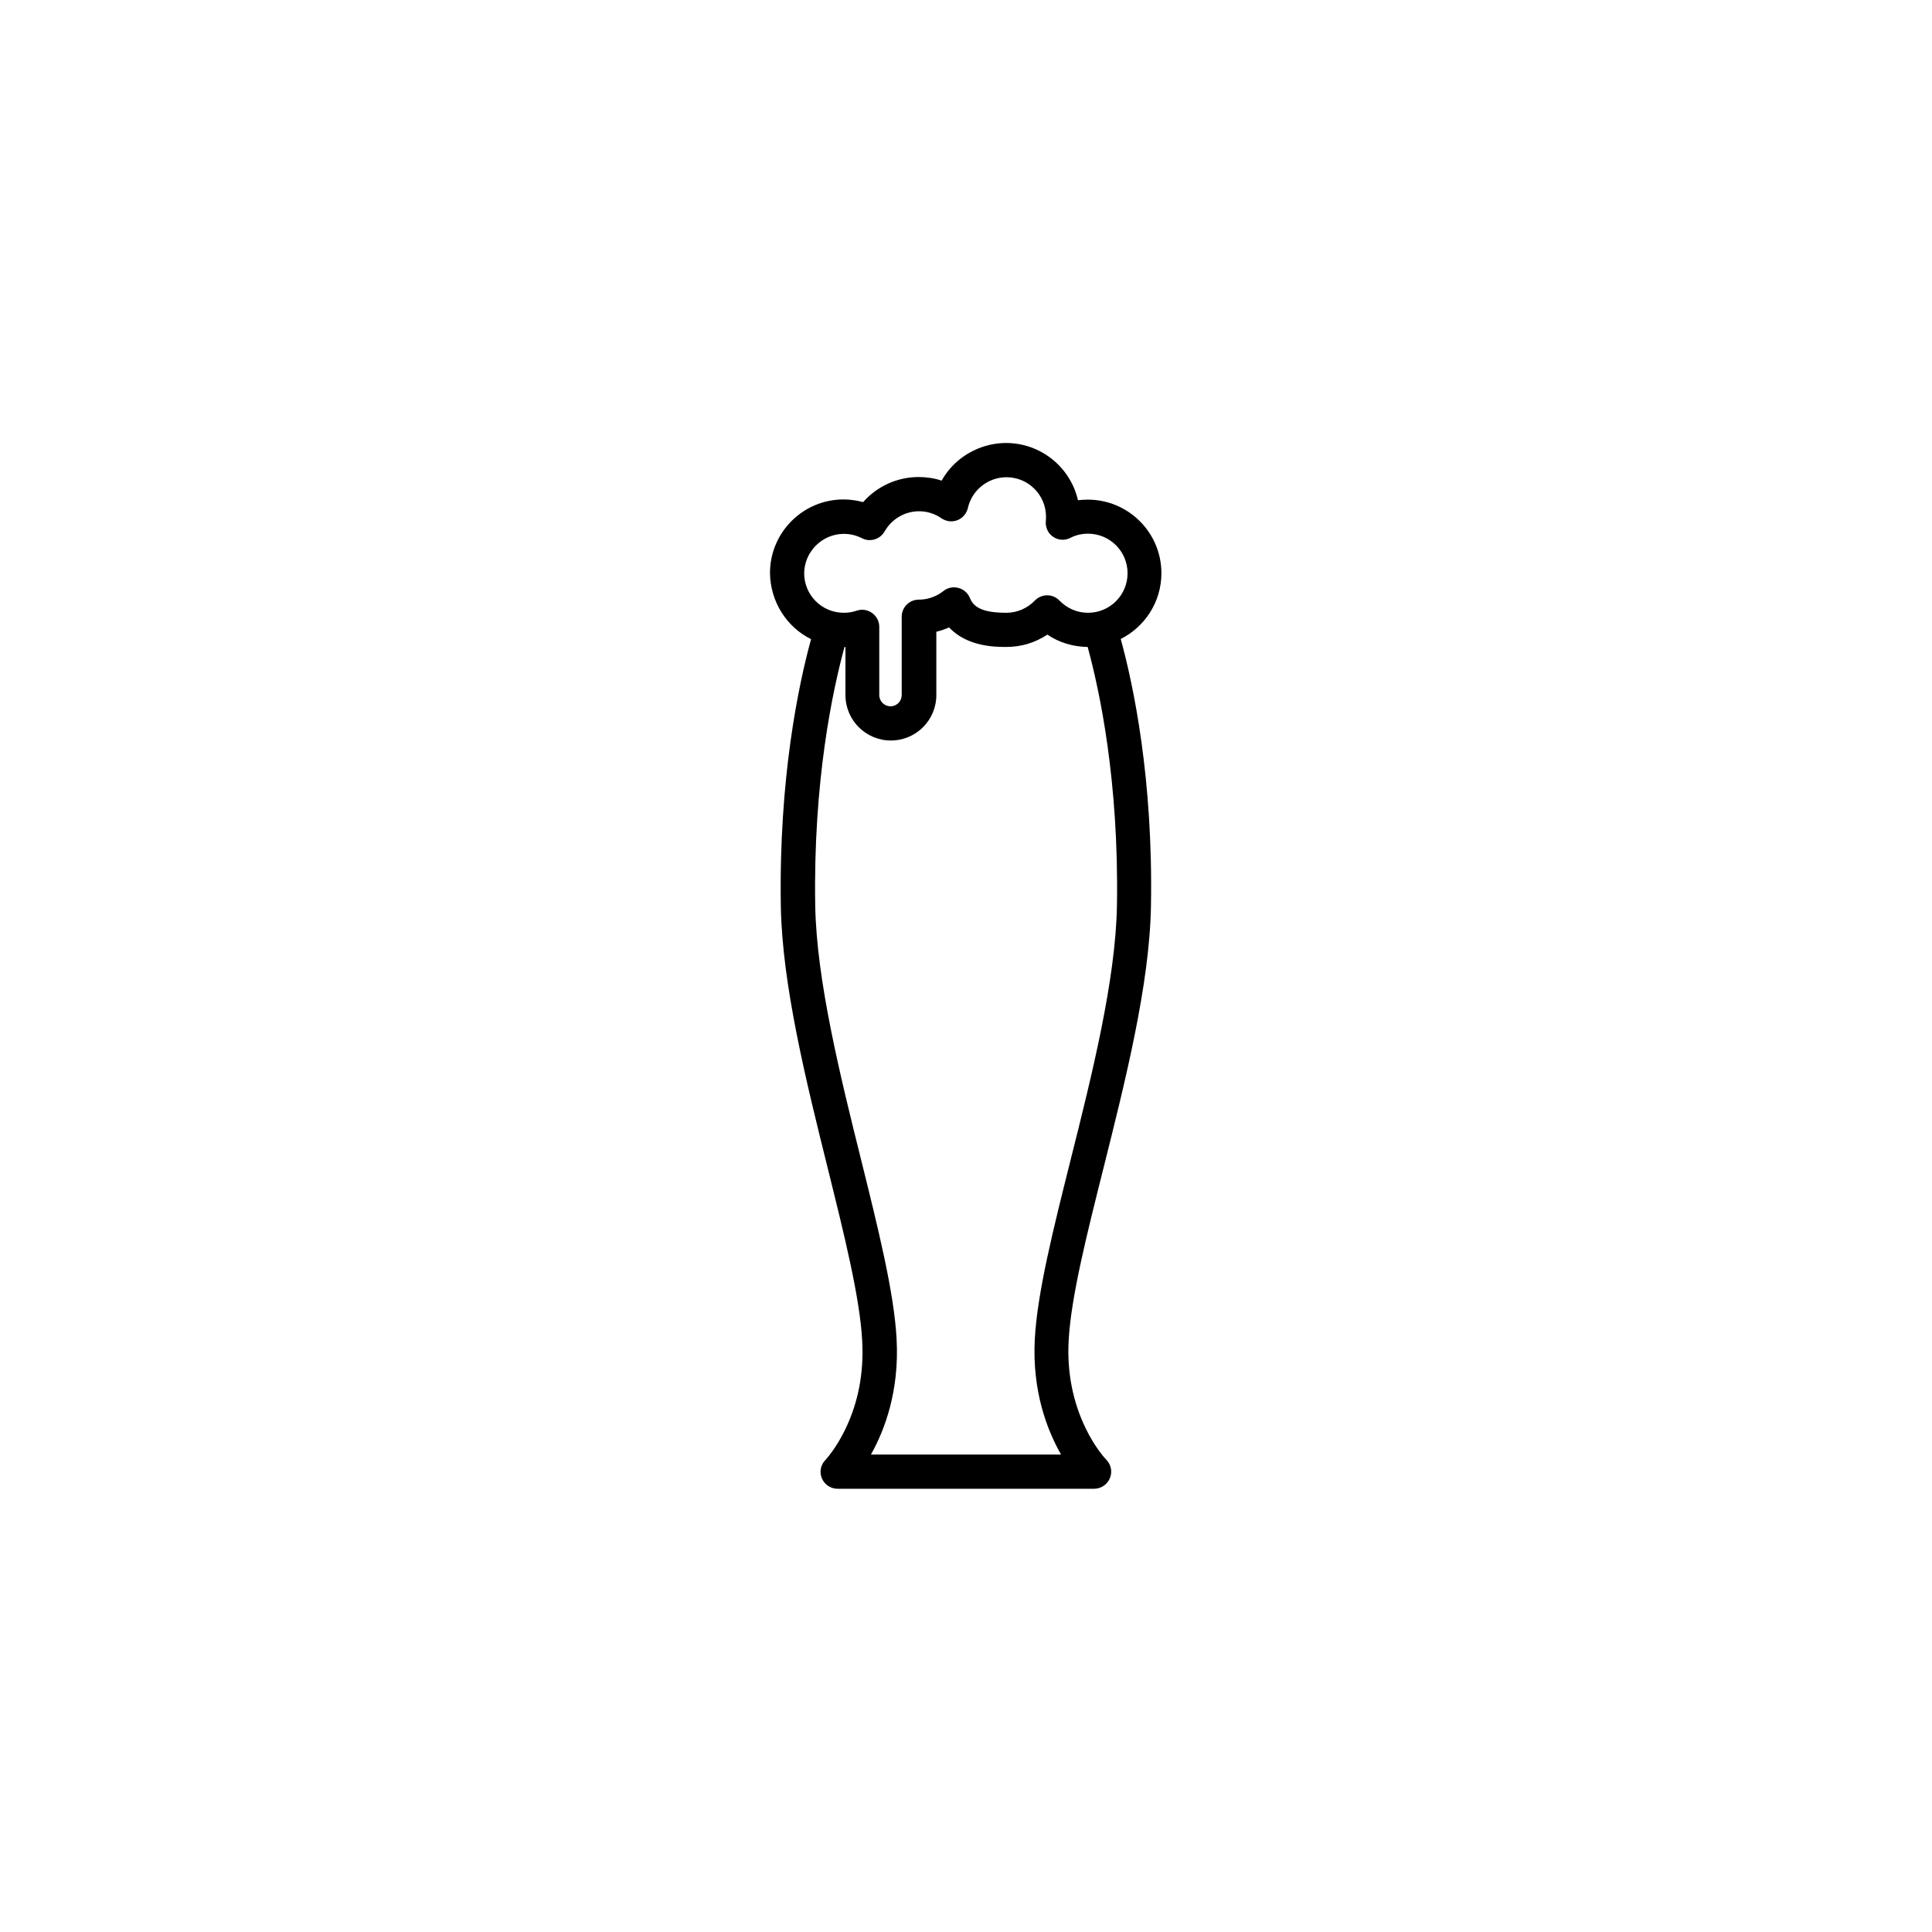 <?xml version="1.0" encoding="UTF-8"?>
<!-- Uploaded to: SVG Repo, www.svgrepo.com, Generator: SVG Repo Mixer Tools -->
<svg fill="#000000" width="800px" height="800px" version="1.1" viewBox="144 144 512 512" xmlns="http://www.w3.org/2000/svg">
 <path d="m358.94 313.39c-3.324 12.09-8.566 36.93-8.012 70.785 0.352 20.809 6.75 46.551 12.395 69.273 4.383 17.684 8.566 34.41 9.168 45.898 0.453 8.414-1.008 16.223-4.434 23.328-2.469 5.188-5.141 8.012-5.289 8.211-1.309 1.309-1.664 3.223-0.957 4.887 0.707 1.715 2.367 2.769 4.18 2.769h67.914c1.863 0 3.527-1.109 4.231-2.82 0.707-1.715 0.301-3.629-1.008-4.938-0.152-0.152-2.871-3.023-5.391-8.211-3.426-7.055-4.988-14.914-4.535-23.277 0.605-11.488 4.836-28.215 9.27-45.898 5.691-22.723 12.191-48.465 12.543-69.273 0.605-33.855-4.684-58.695-8.012-70.785 6.398-3.223 10.781-9.824 10.781-17.434 0-10.781-8.766-19.496-19.496-19.496-0.855 0-1.762 0.051-2.621 0.152-1.965-8.664-9.773-15.164-19.043-15.164-4.434 0-8.816 1.562-12.293 4.332-1.965 1.562-3.578 3.477-4.785 5.644-1.965-0.656-4.031-0.957-6.098-0.957-5.691 0-11.035 2.469-14.711 6.648-1.715-0.453-3.426-0.707-5.188-0.707-10.781 0-19.496 8.766-19.496 19.496 0.105 7.711 4.488 14.359 10.887 17.535zm81.062 70.633c-0.352 19.75-6.648 44.941-12.242 67.207-4.535 18.137-8.867 35.266-9.523 47.609-0.754 13.805 3.273 24.184 6.953 30.633h-50.383c3.629-6.449 7.559-16.828 6.801-30.633-0.656-12.344-4.938-29.473-9.422-47.559-5.543-22.27-11.789-47.508-12.141-67.258-0.555-33.102 4.637-57.133 7.758-68.57h0.25v12.746c0 6.648 5.391 12.043 12.043 12.043 6.648 0 12.043-5.391 12.043-12.043v-16.777c1.16-0.301 2.316-0.656 3.375-1.16 4.836 5.188 12.395 5.188 15.215 5.188 3.93 0 7.656-1.16 10.832-3.273 3.125 2.117 6.801 3.223 10.68 3.273 3.129 11.441 8.316 35.473 7.762 68.574zm-72.348-98.543c1.664 0 3.273 0.402 4.785 1.16 2.168 1.109 4.785 0.301 5.996-1.812 1.863-3.273 5.34-5.34 9.117-5.34 2.168 0 4.18 0.656 5.945 1.863 1.258 0.855 2.82 1.059 4.231 0.504 1.41-0.555 2.418-1.762 2.769-3.223 1.059-4.734 5.34-8.16 10.227-8.16 5.793 0 10.48 4.684 10.48 10.48 0 0.352 0 0.754-0.051 1.109-0.152 1.664 0.555 3.273 1.914 4.18 1.359 0.957 3.125 1.059 4.586 0.301 1.461-0.754 3.023-1.109 4.684-1.109 5.793 0 10.48 4.684 10.48 10.48 0 5.793-4.684 10.48-10.48 10.48-2.871 0-5.543-1.16-7.559-3.223-0.855-0.906-2.016-1.41-3.273-1.41-1.211 0-2.418 0.504-3.273 1.41-2.016 2.066-4.684 3.223-7.559 3.223-7.055 0-8.816-1.914-9.672-3.981-0.555-1.309-1.664-2.266-3.074-2.621-1.359-0.352-2.82-0.051-3.93 0.855-1.863 1.461-4.133 2.266-6.5 2.266-2.519 0-4.535 2.016-4.535 4.535v20.758c0 1.613-1.309 2.973-2.973 2.973-1.613 0-2.973-1.309-2.973-2.973v-18.086c0-1.461-0.707-2.82-1.914-3.68-0.754-0.555-1.715-0.855-2.621-0.855-0.504 0-1.008 0.102-1.461 0.25-1.109 0.402-2.266 0.555-3.426 0.555-5.793 0-10.48-4.684-10.48-10.48 0.062-5.746 4.797-10.43 10.539-10.43z"/>
</svg>
